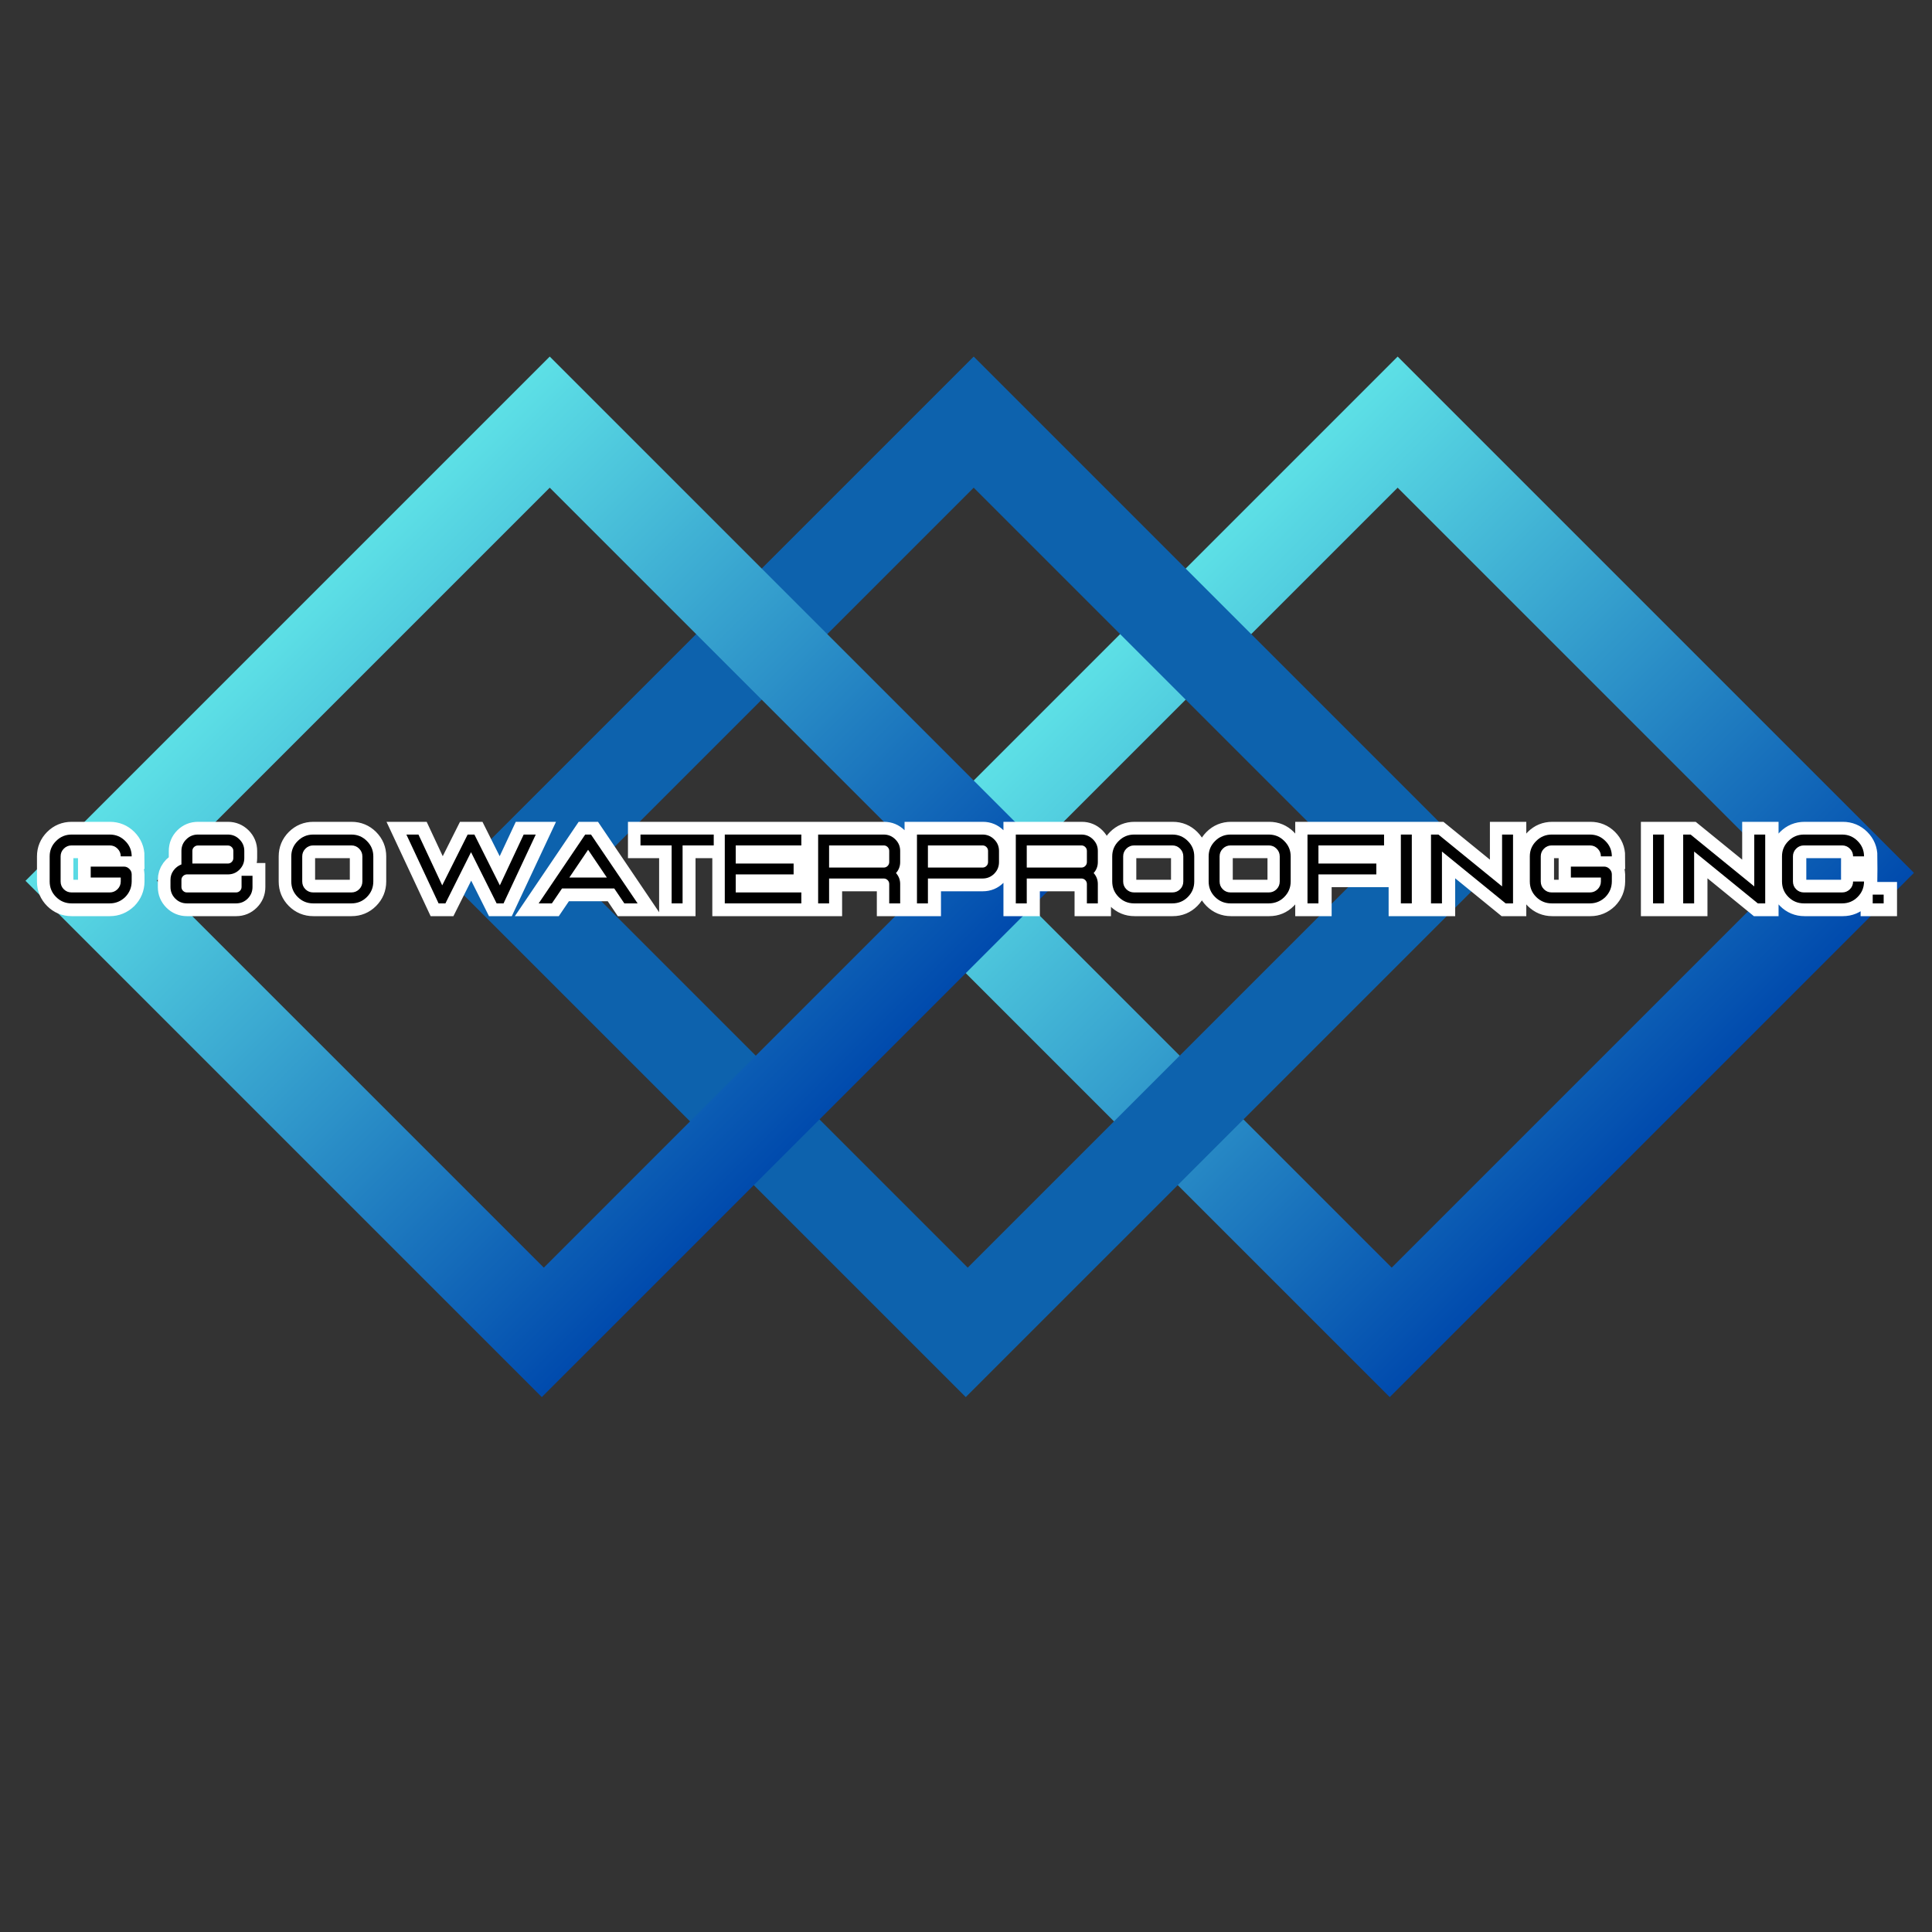 <svg xmlns="http://www.w3.org/2000/svg" xmlns:xlink="http://www.w3.org/1999/xlink" width="500" zoomAndPan="magnify" viewBox="0 0 375 375" height="500" preserveAspectRatio="xMidYMid meet" version="1.0"><rect x="0" y="0" width="375" height="375" fill="#333333" stroke="none"/><defs><g/><clipPath id="8a47e0d720"><path d="M 169 69 L 372 69 L 372 272 L 169 272 Z M 169 69 " clip-rule="nonzero"/></clipPath><clipPath id="ed607ca159"><path d="M 271.281 69.211 L 371.496 169.426 L 269.586 271.336 L 169.371 171.121 Z M 271.281 69.211 " clip-rule="nonzero"/></clipPath><clipPath id="3e507351c9"><path d="M 271.281 69.211 L 371.883 169.809 L 270.129 271.562 L 169.527 170.965 Z M 271.281 69.211 " clip-rule="nonzero"/></clipPath><linearGradient x1="-32.367" gradientTransform="matrix(1.851, 0, 0, 1.851, 0, -0)" y1="32.367" x2="96.173" gradientUnits="userSpaceOnUse" y2="32.367" id="2348856f87"><stop stop-opacity="1" stop-color="rgb(36.499%, 87.799%, 90.199%)" offset="0"/><stop stop-opacity="1" stop-color="rgb(36.499%, 87.799%, 90.199%)" offset="0.25"/><stop stop-opacity="1" stop-color="rgb(36.279%, 87.444%, 90.063%)" offset="0.254"/><stop stop-opacity="1" stop-color="rgb(36.06%, 87.09%, 89.929%)" offset="0.258"/><stop stop-opacity="1" stop-color="rgb(35.773%, 86.629%, 89.754%)" offset="0.262"/><stop stop-opacity="1" stop-color="rgb(35.486%, 86.168%, 89.578%)" offset="0.266"/><stop stop-opacity="1" stop-color="rgb(35.199%, 85.706%, 89.401%)" offset="0.27"/><stop stop-opacity="1" stop-color="rgb(34.914%, 85.245%, 89.226%)" offset="0.273"/><stop stop-opacity="1" stop-color="rgb(34.627%, 84.782%, 89.05%)" offset="0.277"/><stop stop-opacity="1" stop-color="rgb(34.341%, 84.322%, 88.875%)" offset="0.281"/><stop stop-opacity="1" stop-color="rgb(34.055%, 83.861%, 88.699%)" offset="0.285"/><stop stop-opacity="1" stop-color="rgb(33.768%, 83.4%, 88.524%)" offset="0.289"/><stop stop-opacity="1" stop-color="rgb(33.481%, 82.938%, 88.347%)" offset="0.293"/><stop stop-opacity="1" stop-color="rgb(33.195%, 82.477%, 88.171%)" offset="0.297"/><stop stop-opacity="1" stop-color="rgb(32.909%, 82.014%, 87.996%)" offset="0.301"/><stop stop-opacity="1" stop-color="rgb(32.623%, 81.554%, 87.82%)" offset="0.305"/><stop stop-opacity="1" stop-color="rgb(32.336%, 81.093%, 87.643%)" offset="0.309"/><stop stop-opacity="1" stop-color="rgb(32.05%, 80.632%, 87.468%)" offset="0.312"/><stop stop-opacity="1" stop-color="rgb(31.763%, 80.17%, 87.292%)" offset="0.316"/><stop stop-opacity="1" stop-color="rgb(31.477%, 79.709%, 87.117%)" offset="0.32"/><stop stop-opacity="1" stop-color="rgb(31.19%, 79.247%, 86.942%)" offset="0.324"/><stop stop-opacity="1" stop-color="rgb(30.905%, 78.786%, 86.766%)" offset="0.328"/><stop stop-opacity="1" stop-color="rgb(30.618%, 78.325%, 86.589%)" offset="0.332"/><stop stop-opacity="1" stop-color="rgb(30.331%, 77.864%, 86.414%)" offset="0.336"/><stop stop-opacity="1" stop-color="rgb(30.045%, 77.402%, 86.238%)" offset="0.34"/><stop stop-opacity="1" stop-color="rgb(29.759%, 76.941%, 86.063%)" offset="0.344"/><stop stop-opacity="1" stop-color="rgb(29.472%, 76.479%, 85.887%)" offset="0.348"/><stop stop-opacity="1" stop-color="rgb(29.187%, 76.018%, 85.712%)" offset="0.352"/><stop stop-opacity="1" stop-color="rgb(28.9%, 75.557%, 85.535%)" offset="0.355"/><stop stop-opacity="1" stop-color="rgb(28.613%, 75.096%, 85.359%)" offset="0.359"/><stop stop-opacity="1" stop-color="rgb(28.326%, 74.634%, 85.184%)" offset="0.363"/><stop stop-opacity="1" stop-color="rgb(28.041%, 74.173%, 85.008%)" offset="0.367"/><stop stop-opacity="1" stop-color="rgb(27.754%, 73.711%, 84.833%)" offset="0.371"/><stop stop-opacity="1" stop-color="rgb(27.469%, 73.25%, 84.657%)" offset="0.375"/><stop stop-opacity="1" stop-color="rgb(27.182%, 72.789%, 84.48%)" offset="0.379"/><stop stop-opacity="1" stop-color="rgb(26.895%, 72.328%, 84.305%)" offset="0.383"/><stop stop-opacity="1" stop-color="rgb(26.608%, 71.866%, 84.129%)" offset="0.387"/><stop stop-opacity="1" stop-color="rgb(26.323%, 71.405%, 83.954%)" offset="0.391"/><stop stop-opacity="1" stop-color="rgb(26.036%, 70.943%, 83.778%)" offset="0.395"/><stop stop-opacity="1" stop-color="rgb(25.749%, 70.482%, 83.603%)" offset="0.398"/><stop stop-opacity="1" stop-color="rgb(25.462%, 70.021%, 83.426%)" offset="0.402"/><stop stop-opacity="1" stop-color="rgb(25.177%, 69.56%, 83.25%)" offset="0.406"/><stop stop-opacity="1" stop-color="rgb(24.89%, 69.098%, 83.075%)" offset="0.41"/><stop stop-opacity="1" stop-color="rgb(24.605%, 68.637%, 82.899%)" offset="0.414"/><stop stop-opacity="1" stop-color="rgb(24.318%, 68.176%, 82.724%)" offset="0.418"/><stop stop-opacity="1" stop-color="rgb(24.031%, 67.715%, 82.549%)" offset="0.422"/><stop stop-opacity="1" stop-color="rgb(23.744%, 67.253%, 82.372%)" offset="0.426"/><stop stop-opacity="1" stop-color="rgb(23.459%, 66.792%, 82.196%)" offset="0.43"/><stop stop-opacity="1" stop-color="rgb(23.172%, 66.33%, 82.021%)" offset="0.434"/><stop stop-opacity="1" stop-color="rgb(22.887%, 65.869%, 81.845%)" offset="0.438"/><stop stop-opacity="1" stop-color="rgb(22.6%, 65.408%, 81.67%)" offset="0.441"/><stop stop-opacity="1" stop-color="rgb(22.313%, 64.948%, 81.494%)" offset="0.445"/><stop stop-opacity="1" stop-color="rgb(22.026%, 64.485%, 81.317%)" offset="0.449"/><stop stop-opacity="1" stop-color="rgb(21.741%, 64.024%, 81.142%)" offset="0.453"/><stop stop-opacity="1" stop-color="rgb(21.454%, 63.562%, 80.966%)" offset="0.457"/><stop stop-opacity="1" stop-color="rgb(21.169%, 63.101%, 80.791%)" offset="0.461"/><stop stop-opacity="1" stop-color="rgb(20.882%, 62.64%, 80.615%)" offset="0.465"/><stop stop-opacity="1" stop-color="rgb(20.595%, 62.18%, 80.44%)" offset="0.469"/><stop stop-opacity="1" stop-color="rgb(20.308%, 61.717%, 80.263%)" offset="0.473"/><stop stop-opacity="1" stop-color="rgb(20.023%, 61.256%, 80.087%)" offset="0.477"/><stop stop-opacity="1" stop-color="rgb(19.736%, 60.794%, 79.912%)" offset="0.48"/><stop stop-opacity="1" stop-color="rgb(19.45%, 60.333%, 79.736%)" offset="0.484"/><stop stop-opacity="1" stop-color="rgb(19.164%, 59.872%, 79.561%)" offset="0.488"/><stop stop-opacity="1" stop-color="rgb(18.877%, 59.412%, 79.385%)" offset="0.492"/><stop stop-opacity="1" stop-color="rgb(18.59%, 58.949%, 79.208%)" offset="0.496"/><stop stop-opacity="1" stop-color="rgb(18.304%, 58.488%, 79.033%)" offset="0.5"/><stop stop-opacity="1" stop-color="rgb(18.018%, 58.026%, 78.857%)" offset="0.504"/><stop stop-opacity="1" stop-color="rgb(17.732%, 57.565%, 78.682%)" offset="0.508"/><stop stop-opacity="1" stop-color="rgb(17.445%, 57.104%, 78.506%)" offset="0.512"/><stop stop-opacity="1" stop-color="rgb(17.159%, 56.644%, 78.331%)" offset="0.516"/><stop stop-opacity="1" stop-color="rgb(16.872%, 56.181%, 78.154%)" offset="0.52"/><stop stop-opacity="1" stop-color="rgb(16.586%, 55.721%, 77.979%)" offset="0.523"/><stop stop-opacity="1" stop-color="rgb(16.299%, 55.258%, 77.803%)" offset="0.527"/><stop stop-opacity="1" stop-color="rgb(16.014%, 54.797%, 77.628%)" offset="0.531"/><stop stop-opacity="1" stop-color="rgb(15.727%, 54.337%, 77.451%)" offset="0.535"/><stop stop-opacity="1" stop-color="rgb(15.44%, 53.876%, 77.275%)" offset="0.539"/><stop stop-opacity="1" stop-color="rgb(15.154%, 53.413%, 77.1%)" offset="0.543"/><stop stop-opacity="1" stop-color="rgb(14.868%, 52.953%, 76.924%)" offset="0.547"/><stop stop-opacity="1" stop-color="rgb(14.581%, 52.49%, 76.749%)" offset="0.551"/><stop stop-opacity="1" stop-color="rgb(14.296%, 52.029%, 76.573%)" offset="0.555"/><stop stop-opacity="1" stop-color="rgb(14.009%, 51.569%, 76.396%)" offset="0.559"/><stop stop-opacity="1" stop-color="rgb(13.722%, 51.108%, 76.221%)" offset="0.562"/><stop stop-opacity="1" stop-color="rgb(13.435%, 50.645%, 76.045%)" offset="0.566"/><stop stop-opacity="1" stop-color="rgb(13.15%, 50.185%, 75.87%)" offset="0.57"/><stop stop-opacity="1" stop-color="rgb(12.863%, 49.722%, 75.694%)" offset="0.574"/><stop stop-opacity="1" stop-color="rgb(12.578%, 49.261%, 75.519%)" offset="0.578"/><stop stop-opacity="1" stop-color="rgb(12.291%, 48.801%, 75.342%)" offset="0.582"/><stop stop-opacity="1" stop-color="rgb(12.004%, 48.34%, 75.166%)" offset="0.586"/><stop stop-opacity="1" stop-color="rgb(11.717%, 47.878%, 74.991%)" offset="0.59"/><stop stop-opacity="1" stop-color="rgb(11.432%, 47.417%, 74.815%)" offset="0.594"/><stop stop-opacity="1" stop-color="rgb(11.145%, 46.954%, 74.64%)" offset="0.598"/><stop stop-opacity="1" stop-color="rgb(10.86%, 46.494%, 74.464%)" offset="0.602"/><stop stop-opacity="1" stop-color="rgb(10.573%, 46.033%, 74.287%)" offset="0.605"/><stop stop-opacity="1" stop-color="rgb(10.286%, 45.572%, 74.112%)" offset="0.609"/><stop stop-opacity="1" stop-color="rgb(9.999%, 45.11%, 73.936%)" offset="0.613"/><stop stop-opacity="1" stop-color="rgb(9.714%, 44.649%, 73.761%)" offset="0.617"/><stop stop-opacity="1" stop-color="rgb(9.427%, 44.186%, 73.586%)" offset="0.621"/><stop stop-opacity="1" stop-color="rgb(9.142%, 43.726%, 73.41%)" offset="0.625"/><stop stop-opacity="1" stop-color="rgb(8.855%, 43.265%, 73.233%)" offset="0.629"/><stop stop-opacity="1" stop-color="rgb(8.568%, 42.804%, 73.058%)" offset="0.633"/><stop stop-opacity="1" stop-color="rgb(8.281%, 42.342%, 72.882%)" offset="0.637"/><stop stop-opacity="1" stop-color="rgb(7.996%, 41.881%, 72.707%)" offset="0.641"/><stop stop-opacity="1" stop-color="rgb(7.709%, 41.42%, 72.531%)" offset="0.645"/><stop stop-opacity="1" stop-color="rgb(7.423%, 40.959%, 72.356%)" offset="0.648"/><stop stop-opacity="1" stop-color="rgb(7.137%, 40.497%, 72.179%)" offset="0.652"/><stop stop-opacity="1" stop-color="rgb(6.85%, 40.036%, 72.003%)" offset="0.656"/><stop stop-opacity="1" stop-color="rgb(6.563%, 39.574%, 71.828%)" offset="0.66"/><stop stop-opacity="1" stop-color="rgb(6.277%, 39.113%, 71.652%)" offset="0.664"/><stop stop-opacity="1" stop-color="rgb(5.991%, 38.652%, 71.477%)" offset="0.668"/><stop stop-opacity="1" stop-color="rgb(5.705%, 38.191%, 71.301%)" offset="0.672"/><stop stop-opacity="1" stop-color="rgb(5.418%, 37.729%, 71.124%)" offset="0.676"/><stop stop-opacity="1" stop-color="rgb(5.132%, 37.268%, 70.949%)" offset="0.68"/><stop stop-opacity="1" stop-color="rgb(4.845%, 36.806%, 70.773%)" offset="0.684"/><stop stop-opacity="1" stop-color="rgb(4.559%, 36.345%, 70.598%)" offset="0.688"/><stop stop-opacity="1" stop-color="rgb(4.272%, 35.884%, 70.422%)" offset="0.691"/><stop stop-opacity="1" stop-color="rgb(3.987%, 35.423%, 70.247%)" offset="0.695"/><stop stop-opacity="1" stop-color="rgb(3.7%, 34.961%, 70.07%)" offset="0.699"/><stop stop-opacity="1" stop-color="rgb(3.413%, 34.5%, 69.894%)" offset="0.703"/><stop stop-opacity="1" stop-color="rgb(3.127%, 34.038%, 69.719%)" offset="0.707"/><stop stop-opacity="1" stop-color="rgb(2.841%, 33.577%, 69.543%)" offset="0.711"/><stop stop-opacity="1" stop-color="rgb(2.554%, 33.116%, 69.368%)" offset="0.715"/><stop stop-opacity="1" stop-color="rgb(2.269%, 32.655%, 69.193%)" offset="0.719"/><stop stop-opacity="1" stop-color="rgb(1.982%, 32.193%, 69.016%)" offset="0.723"/><stop stop-opacity="1" stop-color="rgb(1.695%, 31.732%, 68.84%)" offset="0.727"/><stop stop-opacity="1" stop-color="rgb(1.408%, 31.27%, 68.665%)" offset="0.73"/><stop stop-opacity="1" stop-color="rgb(1.123%, 30.809%, 68.489%)" offset="0.734"/><stop stop-opacity="1" stop-color="rgb(0.836%, 30.348%, 68.314%)" offset="0.738"/><stop stop-opacity="1" stop-color="rgb(0.551%, 29.887%, 68.138%)" offset="0.742"/><stop stop-opacity="1" stop-color="rgb(0.275%, 29.443%, 67.969%)" offset="0.746"/><stop stop-opacity="1" stop-color="rgb(0%, 28.999%, 67.799%)" offset="0.75"/><stop stop-opacity="1" stop-color="rgb(0%, 28.999%, 67.799%)" offset="1"/></linearGradient><clipPath id="802b94bc39"><path d="M 87 69 L 290 69 L 290 272 L 87 272 Z M 87 69 " clip-rule="nonzero"/></clipPath><clipPath id="7042c22700"><path d="M 188.992 69.211 L 289.207 169.426 L 187.293 271.336 L 87.082 171.121 Z M 188.992 69.211 " clip-rule="nonzero"/></clipPath><clipPath id="ebf7c826ac"><path d="M 188.992 69.211 L 289.594 169.809 L 187.84 271.562 L 87.238 170.965 Z M 188.992 69.211 " clip-rule="nonzero"/></clipPath><clipPath id="24c025f3be"><path d="M 4 69 L 207 69 L 207 272 L 4 272 Z M 4 69 " clip-rule="nonzero"/></clipPath><clipPath id="7380ee66c6"><path d="M 106.703 69.211 L 206.918 169.426 L 105.004 271.336 L 4.789 171.121 Z M 106.703 69.211 " clip-rule="nonzero"/></clipPath><clipPath id="9b4535b1aa"><path d="M 106.703 69.211 L 207.301 169.809 L 105.551 271.562 L 4.949 170.965 Z M 106.703 69.211 " clip-rule="nonzero"/></clipPath><linearGradient x1="-32.367" gradientTransform="matrix(1.851, 0, 0, 1.851, 0, -0)" y1="32.367" x2="96.173" gradientUnits="userSpaceOnUse" y2="32.367" id="f6c75411cb"><stop stop-opacity="1" stop-color="rgb(36.499%, 87.799%, 90.199%)" offset="0"/><stop stop-opacity="1" stop-color="rgb(36.499%, 87.799%, 90.199%)" offset="0.25"/><stop stop-opacity="1" stop-color="rgb(36.279%, 87.444%, 90.063%)" offset="0.254"/><stop stop-opacity="1" stop-color="rgb(36.06%, 87.09%, 89.929%)" offset="0.258"/><stop stop-opacity="1" stop-color="rgb(35.773%, 86.629%, 89.754%)" offset="0.262"/><stop stop-opacity="1" stop-color="rgb(35.486%, 86.168%, 89.578%)" offset="0.266"/><stop stop-opacity="1" stop-color="rgb(35.199%, 85.706%, 89.401%)" offset="0.27"/><stop stop-opacity="1" stop-color="rgb(34.914%, 85.245%, 89.226%)" offset="0.273"/><stop stop-opacity="1" stop-color="rgb(34.627%, 84.782%, 89.05%)" offset="0.277"/><stop stop-opacity="1" stop-color="rgb(34.341%, 84.322%, 88.875%)" offset="0.281"/><stop stop-opacity="1" stop-color="rgb(34.055%, 83.861%, 88.699%)" offset="0.285"/><stop stop-opacity="1" stop-color="rgb(33.768%, 83.4%, 88.524%)" offset="0.289"/><stop stop-opacity="1" stop-color="rgb(33.481%, 82.938%, 88.347%)" offset="0.293"/><stop stop-opacity="1" stop-color="rgb(33.195%, 82.477%, 88.171%)" offset="0.297"/><stop stop-opacity="1" stop-color="rgb(32.909%, 82.014%, 87.996%)" offset="0.301"/><stop stop-opacity="1" stop-color="rgb(32.623%, 81.554%, 87.82%)" offset="0.305"/><stop stop-opacity="1" stop-color="rgb(32.336%, 81.093%, 87.643%)" offset="0.309"/><stop stop-opacity="1" stop-color="rgb(32.05%, 80.632%, 87.468%)" offset="0.312"/><stop stop-opacity="1" stop-color="rgb(31.763%, 80.17%, 87.292%)" offset="0.316"/><stop stop-opacity="1" stop-color="rgb(31.477%, 79.709%, 87.117%)" offset="0.32"/><stop stop-opacity="1" stop-color="rgb(31.19%, 79.247%, 86.942%)" offset="0.324"/><stop stop-opacity="1" stop-color="rgb(30.905%, 78.786%, 86.766%)" offset="0.328"/><stop stop-opacity="1" stop-color="rgb(30.618%, 78.325%, 86.589%)" offset="0.332"/><stop stop-opacity="1" stop-color="rgb(30.331%, 77.864%, 86.414%)" offset="0.336"/><stop stop-opacity="1" stop-color="rgb(30.045%, 77.402%, 86.238%)" offset="0.34"/><stop stop-opacity="1" stop-color="rgb(29.759%, 76.941%, 86.063%)" offset="0.344"/><stop stop-opacity="1" stop-color="rgb(29.472%, 76.479%, 85.887%)" offset="0.348"/><stop stop-opacity="1" stop-color="rgb(29.187%, 76.018%, 85.712%)" offset="0.352"/><stop stop-opacity="1" stop-color="rgb(28.9%, 75.557%, 85.535%)" offset="0.355"/><stop stop-opacity="1" stop-color="rgb(28.613%, 75.096%, 85.359%)" offset="0.359"/><stop stop-opacity="1" stop-color="rgb(28.326%, 74.634%, 85.184%)" offset="0.363"/><stop stop-opacity="1" stop-color="rgb(28.041%, 74.173%, 85.008%)" offset="0.367"/><stop stop-opacity="1" stop-color="rgb(27.754%, 73.711%, 84.833%)" offset="0.371"/><stop stop-opacity="1" stop-color="rgb(27.469%, 73.25%, 84.657%)" offset="0.375"/><stop stop-opacity="1" stop-color="rgb(27.182%, 72.789%, 84.48%)" offset="0.379"/><stop stop-opacity="1" stop-color="rgb(26.895%, 72.328%, 84.305%)" offset="0.383"/><stop stop-opacity="1" stop-color="rgb(26.608%, 71.866%, 84.129%)" offset="0.387"/><stop stop-opacity="1" stop-color="rgb(26.323%, 71.405%, 83.954%)" offset="0.391"/><stop stop-opacity="1" stop-color="rgb(26.036%, 70.943%, 83.778%)" offset="0.395"/><stop stop-opacity="1" stop-color="rgb(25.749%, 70.482%, 83.603%)" offset="0.398"/><stop stop-opacity="1" stop-color="rgb(25.462%, 70.021%, 83.426%)" offset="0.402"/><stop stop-opacity="1" stop-color="rgb(25.177%, 69.56%, 83.25%)" offset="0.406"/><stop stop-opacity="1" stop-color="rgb(24.89%, 69.098%, 83.075%)" offset="0.41"/><stop stop-opacity="1" stop-color="rgb(24.605%, 68.637%, 82.899%)" offset="0.414"/><stop stop-opacity="1" stop-color="rgb(24.318%, 68.176%, 82.724%)" offset="0.418"/><stop stop-opacity="1" stop-color="rgb(24.031%, 67.715%, 82.549%)" offset="0.422"/><stop stop-opacity="1" stop-color="rgb(23.744%, 67.253%, 82.372%)" offset="0.426"/><stop stop-opacity="1" stop-color="rgb(23.459%, 66.792%, 82.196%)" offset="0.43"/><stop stop-opacity="1" stop-color="rgb(23.172%, 66.33%, 82.021%)" offset="0.434"/><stop stop-opacity="1" stop-color="rgb(22.887%, 65.869%, 81.845%)" offset="0.438"/><stop stop-opacity="1" stop-color="rgb(22.6%, 65.408%, 81.67%)" offset="0.441"/><stop stop-opacity="1" stop-color="rgb(22.313%, 64.948%, 81.494%)" offset="0.445"/><stop stop-opacity="1" stop-color="rgb(22.026%, 64.485%, 81.317%)" offset="0.449"/><stop stop-opacity="1" stop-color="rgb(21.741%, 64.024%, 81.142%)" offset="0.453"/><stop stop-opacity="1" stop-color="rgb(21.454%, 63.562%, 80.966%)" offset="0.457"/><stop stop-opacity="1" stop-color="rgb(21.169%, 63.101%, 80.791%)" offset="0.461"/><stop stop-opacity="1" stop-color="rgb(20.882%, 62.64%, 80.615%)" offset="0.465"/><stop stop-opacity="1" stop-color="rgb(20.595%, 62.18%, 80.44%)" offset="0.469"/><stop stop-opacity="1" stop-color="rgb(20.308%, 61.717%, 80.263%)" offset="0.473"/><stop stop-opacity="1" stop-color="rgb(20.023%, 61.256%, 80.087%)" offset="0.477"/><stop stop-opacity="1" stop-color="rgb(19.736%, 60.794%, 79.912%)" offset="0.48"/><stop stop-opacity="1" stop-color="rgb(19.45%, 60.333%, 79.736%)" offset="0.484"/><stop stop-opacity="1" stop-color="rgb(19.164%, 59.872%, 79.561%)" offset="0.488"/><stop stop-opacity="1" stop-color="rgb(18.877%, 59.412%, 79.385%)" offset="0.492"/><stop stop-opacity="1" stop-color="rgb(18.59%, 58.949%, 79.208%)" offset="0.496"/><stop stop-opacity="1" stop-color="rgb(18.304%, 58.488%, 79.033%)" offset="0.5"/><stop stop-opacity="1" stop-color="rgb(18.018%, 58.026%, 78.857%)" offset="0.504"/><stop stop-opacity="1" stop-color="rgb(17.732%, 57.565%, 78.682%)" offset="0.508"/><stop stop-opacity="1" stop-color="rgb(17.445%, 57.104%, 78.506%)" offset="0.512"/><stop stop-opacity="1" stop-color="rgb(17.159%, 56.644%, 78.331%)" offset="0.516"/><stop stop-opacity="1" stop-color="rgb(16.872%, 56.181%, 78.154%)" offset="0.52"/><stop stop-opacity="1" stop-color="rgb(16.586%, 55.721%, 77.979%)" offset="0.523"/><stop stop-opacity="1" stop-color="rgb(16.299%, 55.258%, 77.803%)" offset="0.527"/><stop stop-opacity="1" stop-color="rgb(16.014%, 54.797%, 77.628%)" offset="0.531"/><stop stop-opacity="1" stop-color="rgb(15.727%, 54.337%, 77.451%)" offset="0.535"/><stop stop-opacity="1" stop-color="rgb(15.44%, 53.876%, 77.275%)" offset="0.539"/><stop stop-opacity="1" stop-color="rgb(15.154%, 53.413%, 77.1%)" offset="0.543"/><stop stop-opacity="1" stop-color="rgb(14.868%, 52.953%, 76.924%)" offset="0.547"/><stop stop-opacity="1" stop-color="rgb(14.581%, 52.49%, 76.749%)" offset="0.551"/><stop stop-opacity="1" stop-color="rgb(14.296%, 52.029%, 76.573%)" offset="0.555"/><stop stop-opacity="1" stop-color="rgb(14.009%, 51.569%, 76.396%)" offset="0.559"/><stop stop-opacity="1" stop-color="rgb(13.722%, 51.108%, 76.221%)" offset="0.562"/><stop stop-opacity="1" stop-color="rgb(13.435%, 50.645%, 76.045%)" offset="0.566"/><stop stop-opacity="1" stop-color="rgb(13.15%, 50.185%, 75.87%)" offset="0.57"/><stop stop-opacity="1" stop-color="rgb(12.863%, 49.722%, 75.694%)" offset="0.574"/><stop stop-opacity="1" stop-color="rgb(12.578%, 49.261%, 75.519%)" offset="0.578"/><stop stop-opacity="1" stop-color="rgb(12.291%, 48.801%, 75.342%)" offset="0.582"/><stop stop-opacity="1" stop-color="rgb(12.004%, 48.34%, 75.166%)" offset="0.586"/><stop stop-opacity="1" stop-color="rgb(11.717%, 47.878%, 74.991%)" offset="0.59"/><stop stop-opacity="1" stop-color="rgb(11.432%, 47.417%, 74.815%)" offset="0.594"/><stop stop-opacity="1" stop-color="rgb(11.145%, 46.954%, 74.64%)" offset="0.598"/><stop stop-opacity="1" stop-color="rgb(10.86%, 46.494%, 74.464%)" offset="0.602"/><stop stop-opacity="1" stop-color="rgb(10.573%, 46.033%, 74.287%)" offset="0.605"/><stop stop-opacity="1" stop-color="rgb(10.286%, 45.572%, 74.112%)" offset="0.609"/><stop stop-opacity="1" stop-color="rgb(9.999%, 45.11%, 73.936%)" offset="0.613"/><stop stop-opacity="1" stop-color="rgb(9.714%, 44.649%, 73.761%)" offset="0.617"/><stop stop-opacity="1" stop-color="rgb(9.427%, 44.186%, 73.586%)" offset="0.621"/><stop stop-opacity="1" stop-color="rgb(9.142%, 43.726%, 73.41%)" offset="0.625"/><stop stop-opacity="1" stop-color="rgb(8.855%, 43.265%, 73.233%)" offset="0.629"/><stop stop-opacity="1" stop-color="rgb(8.568%, 42.804%, 73.058%)" offset="0.633"/><stop stop-opacity="1" stop-color="rgb(8.281%, 42.342%, 72.882%)" offset="0.637"/><stop stop-opacity="1" stop-color="rgb(7.996%, 41.881%, 72.707%)" offset="0.641"/><stop stop-opacity="1" stop-color="rgb(7.709%, 41.42%, 72.531%)" offset="0.645"/><stop stop-opacity="1" stop-color="rgb(7.423%, 40.959%, 72.356%)" offset="0.648"/><stop stop-opacity="1" stop-color="rgb(7.137%, 40.497%, 72.179%)" offset="0.652"/><stop stop-opacity="1" stop-color="rgb(6.85%, 40.036%, 72.003%)" offset="0.656"/><stop stop-opacity="1" stop-color="rgb(6.563%, 39.574%, 71.828%)" offset="0.66"/><stop stop-opacity="1" stop-color="rgb(6.277%, 39.113%, 71.652%)" offset="0.664"/><stop stop-opacity="1" stop-color="rgb(5.991%, 38.652%, 71.477%)" offset="0.668"/><stop stop-opacity="1" stop-color="rgb(5.705%, 38.191%, 71.301%)" offset="0.672"/><stop stop-opacity="1" stop-color="rgb(5.418%, 37.729%, 71.124%)" offset="0.676"/><stop stop-opacity="1" stop-color="rgb(5.132%, 37.268%, 70.949%)" offset="0.68"/><stop stop-opacity="1" stop-color="rgb(4.845%, 36.806%, 70.773%)" offset="0.684"/><stop stop-opacity="1" stop-color="rgb(4.559%, 36.345%, 70.598%)" offset="0.688"/><stop stop-opacity="1" stop-color="rgb(4.272%, 35.884%, 70.422%)" offset="0.691"/><stop stop-opacity="1" stop-color="rgb(3.987%, 35.423%, 70.247%)" offset="0.695"/><stop stop-opacity="1" stop-color="rgb(3.7%, 34.961%, 70.07%)" offset="0.699"/><stop stop-opacity="1" stop-color="rgb(3.413%, 34.5%, 69.894%)" offset="0.703"/><stop stop-opacity="1" stop-color="rgb(3.127%, 34.038%, 69.719%)" offset="0.707"/><stop stop-opacity="1" stop-color="rgb(2.841%, 33.577%, 69.543%)" offset="0.711"/><stop stop-opacity="1" stop-color="rgb(2.554%, 33.116%, 69.368%)" offset="0.715"/><stop stop-opacity="1" stop-color="rgb(2.269%, 32.655%, 69.193%)" offset="0.719"/><stop stop-opacity="1" stop-color="rgb(1.982%, 32.193%, 69.016%)" offset="0.723"/><stop stop-opacity="1" stop-color="rgb(1.695%, 31.732%, 68.84%)" offset="0.727"/><stop stop-opacity="1" stop-color="rgb(1.408%, 31.27%, 68.665%)" offset="0.73"/><stop stop-opacity="1" stop-color="rgb(1.123%, 30.809%, 68.489%)" offset="0.734"/><stop stop-opacity="1" stop-color="rgb(0.836%, 30.348%, 68.314%)" offset="0.738"/><stop stop-opacity="1" stop-color="rgb(0.551%, 29.887%, 68.138%)" offset="0.742"/><stop stop-opacity="1" stop-color="rgb(0.275%, 29.443%, 67.969%)" offset="0.746"/><stop stop-opacity="1" stop-color="rgb(0%, 28.999%, 67.799%)" offset="0.75"/><stop stop-opacity="1" stop-color="rgb(0%, 28.999%, 67.799%)" offset="1"/></linearGradient></defs><g clip-path="url(#8a47e0d720)"><g clip-path="url(#ed607ca159)"><g clip-path="url(#3e507351c9)"><path stroke-linecap="butt" transform="matrix(0.849, 0.849, -0.849, 0.849, 271.283, 69.21)" fill="none" stroke-linejoin="miter" d="M -0 0.002 L 118.453 -0.001 L 118.453 119.812 L -0 119.814 Z M -0 0.002 " stroke="url(#2348856f87)" stroke-width="29.974" stroke-miterlimit="4"/></g></g></g><g clip-path="url(#802b94bc39)"><g clip-path="url(#7042c22700)"><g clip-path="url(#ebf7c826ac)"><path stroke-linecap="butt" transform="matrix(0.849, 0.849, -0.849, 0.849, 188.993, 69.21)" fill="none" stroke-linejoin="miter" d="M 0 0.001 L 118.454 -0.001 L 118.454 119.812 L 0 119.814 Z M 0 0.001 " stroke="#0d62ad" stroke-width="29.974" stroke-opacity="1" stroke-miterlimit="4"/></g></g></g><g clip-path="url(#24c025f3be)"><g clip-path="url(#7380ee66c6)"><g clip-path="url(#9b4535b1aa)"><path stroke-linecap="butt" transform="matrix(0.849, 0.849, -0.849, 0.849, 106.704, 69.21)" fill="none" stroke-linejoin="miter" d="M 0 0.001 L 118.452 0.001 L 118.454 119.811 L 0 119.814 Z M 0 0.001 " stroke="url(#f6c75411cb)" stroke-width="29.974" stroke-miterlimit="4"/></g></g></g><path stroke-linecap="butt" transform="matrix(0.763, 0, 0, 0.763, 3.112, 157.041)" fill="none" stroke-linejoin="miter" d="M 23.872 24.002 C 25.363 24.002 26.679 23.459 27.811 22.373 C 28.881 21.277 29.429 19.961 29.444 18.43 L 29.444 16.632 C 29.444 16.089 29.25 15.618 28.86 15.229 C 28.466 14.84 28 14.64 27.452 14.64 L 19.002 14.64 L 19.002 17.426 L 26.658 17.426 L 26.658 18.43 C 26.658 19.177 26.387 19.833 25.844 20.396 C 25.27 20.944 24.615 21.216 23.872 21.216 L 14.137 21.216 C 13.363 21.216 12.708 20.944 12.165 20.401 C 11.622 19.858 11.351 19.203 11.351 18.43 L 11.351 12.038 C 11.351 11.275 11.622 10.62 12.165 10.072 C 12.708 9.529 13.363 9.252 14.137 9.252 L 23.872 9.252 C 24.64 9.252 25.296 9.529 25.844 10.072 C 26.387 10.62 26.658 11.275 26.658 12.038 L 29.444 12.038 C 29.444 10.507 28.901 9.201 27.816 8.11 C 26.725 7.024 25.414 6.482 23.872 6.482 L 14.137 6.482 C 12.6 6.482 11.284 7.024 10.198 8.11 C 9.113 9.201 8.565 10.507 8.565 12.038 L 8.565 18.43 C 8.565 19.966 9.113 21.282 10.198 22.368 C 11.284 23.459 12.6 24.002 14.137 24.002 Z M 56.014 24.002 L 43.487 24.002 C 42.335 24.002 41.346 23.592 40.532 22.778 C 39.718 21.963 39.313 20.98 39.313 19.823 L 39.313 18.025 C 39.313 17.113 39.569 16.304 40.086 15.603 C 40.604 14.896 41.275 14.389 42.099 14.082 L 42.099 10.645 C 42.099 9.498 42.504 8.515 43.318 7.7 C 44.132 6.886 45.121 6.482 46.273 6.482 L 53.924 6.482 C 55.071 6.482 56.055 6.886 56.874 7.7 C 57.693 8.515 58.103 9.498 58.103 10.645 L 58.103 12.453 C 58.103 13.605 57.693 14.589 56.874 15.408 C 56.055 16.222 55.071 16.632 53.924 16.632 L 43.431 16.632 C 43.052 16.658 42.739 16.801 42.483 17.067 C 42.227 17.334 42.099 17.651 42.099 18.025 L 42.099 19.823 C 42.099 20.207 42.232 20.534 42.504 20.806 C 42.78 21.077 43.108 21.216 43.487 21.216 L 56.014 21.216 C 56.393 21.216 56.72 21.077 56.997 20.806 C 57.268 20.534 57.407 20.207 57.407 19.823 L 57.407 16.965 L 60.188 16.965 L 60.188 19.823 C 60.188 20.98 59.783 21.963 58.964 22.778 C 58.144 23.592 57.161 24.002 56.014 24.002 Z M 53.924 13.846 C 54.303 13.846 54.631 13.713 54.907 13.436 C 55.179 13.165 55.317 12.837 55.317 12.453 L 55.317 10.645 C 55.317 10.266 55.179 9.938 54.907 9.672 C 54.631 9.401 54.303 9.268 53.924 9.268 L 46.273 9.268 C 45.884 9.268 45.556 9.401 45.285 9.672 C 45.018 9.938 44.88 10.266 44.88 10.645 L 44.88 13.846 Z M 85.364 24.002 C 86.9 24.002 88.217 23.459 89.302 22.368 C 90.388 21.282 90.936 19.966 90.936 18.43 L 90.936 12.038 C 90.936 10.507 90.388 9.201 89.302 8.11 C 88.217 7.024 86.9 6.482 85.364 6.482 L 75.628 6.482 C 74.087 6.482 72.776 7.024 71.685 8.11 C 70.599 9.201 70.056 10.507 70.056 12.038 L 70.056 18.43 C 70.056 19.966 70.599 21.282 71.685 22.368 C 72.776 23.459 74.087 24.002 75.628 24.002 Z M 85.364 21.216 L 75.628 21.216 C 74.855 21.216 74.194 20.944 73.652 20.401 C 73.114 19.858 72.842 19.203 72.842 18.43 L 72.842 12.038 C 72.842 11.275 73.114 10.62 73.652 10.072 C 74.194 9.529 74.855 9.252 75.628 9.252 L 85.364 9.252 C 86.127 9.252 86.783 9.529 87.331 10.072 C 87.873 10.62 88.15 11.275 88.15 12.038 L 88.15 18.43 C 88.15 19.203 87.873 19.858 87.331 20.401 C 86.783 20.944 86.127 21.216 85.364 21.216 Z M 124.061 24.002 L 122.314 24.002 L 115.79 10.978 L 109.265 24.002 L 107.529 24.002 L 99.335 6.482 L 102.403 6.482 L 108.446 19.418 L 114.935 6.482 L 116.655 6.482 L 123.134 19.418 L 129.192 6.482 L 132.27 6.482 Z M 158.174 24.002 L 154.804 24.002 L 152.238 20.202 L 138.933 20.202 L 136.357 24.002 L 132.998 24.002 L 144.848 6.482 L 146.328 6.482 Z M 150.359 17.416 L 145.581 10.353 L 140.802 17.416 Z M 169.62 24.002 L 166.834 24.002 L 166.834 9.252 L 158.906 9.252 L 158.906 6.482 L 177.558 6.482 L 177.558 9.252 L 169.62 9.252 Z M 199.851 24.002 L 180.365 24.002 L 180.365 6.482 L 199.851 6.482 L 199.851 9.252 L 183.151 9.252 L 183.151 13.846 L 197.875 13.846 L 197.875 16.632 L 183.151 16.632 L 183.151 21.216 L 199.851 21.216 Z M 225.002 24.002 L 222.216 24.002 L 222.216 19.065 C 222.216 18.681 222.078 18.353 221.807 18.081 C 221.535 17.81 221.207 17.672 220.823 17.672 L 206.909 17.672 L 206.909 24.002 L 204.123 24.002 L 204.123 6.482 L 220.823 6.482 C 221.97 6.482 222.954 6.886 223.773 7.7 C 224.593 8.515 225.002 9.498 225.002 10.645 L 225.002 13.493 C 225.002 14.568 224.644 15.495 223.927 16.279 C 224.644 17.067 225.002 17.999 225.002 19.065 Z M 220.823 14.886 C 221.207 14.886 221.535 14.747 221.807 14.476 C 222.078 14.205 222.216 13.877 222.216 13.493 L 222.216 10.645 C 222.216 10.266 222.078 9.938 221.807 9.662 C 221.535 9.39 221.207 9.252 220.823 9.252 L 206.909 9.252 L 206.909 14.886 Z M 232.059 24.002 L 229.273 24.002 L 229.273 6.482 L 245.974 6.482 C 247.121 6.482 248.105 6.886 248.924 7.7 C 249.743 8.515 250.153 9.498 250.153 10.645 L 250.153 13.493 C 250.153 14.65 249.743 15.633 248.924 16.448 C 248.105 17.262 247.121 17.672 245.974 17.672 L 232.059 17.672 Z M 245.974 14.886 C 246.358 14.886 246.686 14.747 246.957 14.476 C 247.229 14.205 247.367 13.877 247.367 13.493 L 247.367 10.645 C 247.367 10.266 247.229 9.938 246.957 9.662 C 246.686 9.39 246.358 9.252 245.974 9.252 L 232.059 9.252 L 232.059 14.886 Z M 275.304 24.002 L 272.518 24.002 L 272.518 19.065 C 272.518 18.681 272.38 18.353 272.108 18.081 C 271.837 17.81 271.509 17.672 271.125 17.672 L 257.21 17.672 L 257.21 24.002 L 254.424 24.002 L 254.424 6.482 L 271.125 6.482 C 272.272 6.482 273.255 6.886 274.075 7.7 C 274.894 8.515 275.304 9.498 275.304 10.645 L 275.304 13.493 C 275.304 14.568 274.945 15.495 274.228 16.279 C 274.945 17.067 275.304 17.999 275.304 19.065 Z M 271.125 14.886 C 271.509 14.886 271.837 14.747 272.108 14.476 C 272.38 14.205 272.518 13.877 272.518 13.493 L 272.518 10.645 C 272.518 10.266 272.38 9.938 272.108 9.662 C 271.837 9.39 271.509 9.252 271.125 9.252 L 257.21 9.252 L 257.21 14.886 Z M 294.268 24.002 C 295.81 24.002 297.121 23.459 298.212 22.368 C 299.297 21.282 299.84 19.966 299.84 18.43 L 299.84 12.038 C 299.84 10.507 299.297 9.201 298.212 8.11 C 297.121 7.024 295.81 6.482 294.268 6.482 L 284.533 6.482 C 282.996 6.482 281.68 7.024 280.594 8.11 C 279.509 9.201 278.961 10.507 278.961 12.038 L 278.961 18.43 C 278.961 19.966 279.509 21.282 280.594 22.368 C 281.68 23.459 282.996 24.002 284.533 24.002 Z M 294.268 21.216 L 284.533 21.216 C 283.759 21.216 283.104 20.944 282.561 20.401 C 282.018 19.858 281.747 19.203 281.747 18.43 L 281.747 12.038 C 281.747 11.275 282.018 10.62 282.561 10.072 C 283.104 9.529 283.759 9.252 284.533 9.252 L 294.268 9.252 C 295.036 9.252 295.692 9.529 296.24 10.072 C 296.783 10.62 297.054 11.275 297.054 12.038 L 297.054 18.43 C 297.054 19.203 296.783 19.858 296.24 20.401 C 295.692 20.944 295.036 21.216 294.268 21.216 Z M 318.81 24.002 C 320.351 24.002 321.662 23.459 322.748 22.368 C 323.839 21.282 324.382 19.966 324.382 18.43 L 324.382 12.038 C 324.382 10.507 323.839 9.201 322.748 8.11 C 321.662 7.024 320.351 6.482 318.81 6.482 L 309.074 6.482 C 307.532 6.482 306.221 7.024 305.131 8.11 C 304.045 9.201 303.502 10.507 303.502 12.038 L 303.502 18.43 C 303.502 19.966 304.045 21.282 305.131 22.368 C 306.221 23.459 307.532 24.002 309.074 24.002 Z M 318.81 21.216 L 309.074 21.216 C 308.301 21.216 307.64 20.944 307.102 20.401 C 306.559 19.858 306.288 19.203 306.288 18.43 L 306.288 12.038 C 306.288 11.275 306.559 10.62 307.102 10.072 C 307.64 9.529 308.301 9.252 309.074 9.252 L 318.81 9.252 C 319.578 9.252 320.233 9.529 320.776 10.072 C 321.324 10.62 321.596 11.275 321.596 12.038 L 321.596 18.43 C 321.596 19.203 321.324 19.858 320.776 20.401 C 320.233 20.944 319.578 21.216 318.81 21.216 Z M 331.439 24.002 L 328.653 24.002 L 328.653 6.482 L 348.139 6.482 L 348.139 9.252 L 331.439 9.252 L 331.439 13.846 L 346.158 13.846 L 346.158 16.632 L 331.439 16.632 Z M 355.197 24.002 L 355.197 6.482 L 352.411 6.482 L 352.411 24.002 Z M 380.957 24.002 L 379.067 24.002 L 362.868 10.794 L 362.868 24.002 L 360.082 24.002 L 360.082 6.482 L 361.962 6.482 L 378.176 19.674 L 378.176 6.482 L 380.957 6.482 Z M 400.536 24.002 C 402.026 24.002 403.342 23.459 404.474 22.373 C 405.544 21.277 406.092 19.961 406.108 18.43 L 406.108 16.632 C 406.108 16.089 405.913 15.618 405.524 15.229 C 405.13 14.84 404.664 14.64 404.116 14.64 L 395.665 14.64 L 395.665 17.426 L 403.322 17.426 L 403.322 18.43 C 403.322 19.177 403.05 19.833 402.502 20.396 C 401.934 20.944 401.278 21.216 400.536 21.216 L 390.8 21.216 C 390.027 21.216 389.371 20.944 388.828 20.401 C 388.286 19.858 388.014 19.203 388.014 18.43 L 388.014 12.038 C 388.014 11.275 388.286 10.62 388.828 10.072 C 389.371 9.529 390.027 9.252 390.8 9.252 L 400.536 9.252 C 401.304 9.252 401.96 9.529 402.502 10.072 C 403.05 10.62 403.322 11.275 403.322 12.038 L 406.108 12.038 C 406.108 10.507 405.565 9.201 404.479 8.11 C 403.388 7.024 402.077 6.482 400.536 6.482 L 390.8 6.482 C 389.264 6.482 387.948 7.024 386.862 8.11 C 385.776 9.201 385.228 10.507 385.228 12.038 L 385.228 18.43 C 385.228 19.966 385.776 21.282 386.862 22.368 C 387.948 23.459 389.264 24.002 390.8 24.002 Z M 419.372 24.002 L 419.372 6.482 L 416.586 6.482 L 416.586 24.002 Z M 445.132 24.002 L 443.243 24.002 L 427.044 10.794 L 427.044 24.002 L 424.258 24.002 L 424.258 6.482 L 426.137 6.482 L 442.351 19.674 L 442.351 6.482 L 445.132 6.482 Z M 464.716 24.002 C 466.253 24.002 467.569 23.459 468.655 22.368 C 469.74 21.282 470.283 19.966 470.283 18.43 L 467.497 18.43 C 467.497 19.203 467.226 19.858 466.683 20.401 C 466.135 20.944 465.479 21.216 464.716 21.216 L 454.976 21.216 C 454.202 21.216 453.547 20.944 453.004 20.401 C 452.461 19.858 452.19 19.203 452.19 18.43 L 452.19 12.038 C 452.19 11.275 452.461 10.62 453.004 10.072 C 453.547 9.529 454.202 9.252 454.976 9.252 L 464.716 9.252 C 465.479 9.252 466.135 9.529 466.683 10.072 C 467.226 10.62 467.497 11.275 467.497 12.038 L 470.283 12.038 C 470.283 10.507 469.74 9.201 468.655 8.11 C 467.569 7.024 466.253 6.482 464.716 6.482 L 454.976 6.482 C 453.439 6.482 452.123 7.024 451.037 8.11 C 449.952 9.201 449.409 10.507 449.409 12.038 L 449.409 18.43 C 449.409 19.966 449.952 21.282 451.037 22.368 C 452.123 23.459 453.439 24.002 454.976 24.002 Z M 475.266 24.002 L 472.48 24.002 L 472.48 21.779 L 475.266 21.779 Z M 475.266 24.002 " stroke="#ffffff" stroke-width="6.476" stroke-opacity="1" stroke-miterlimit="4"/><g fill="#000000" fill-opacity="1"><g transform="translate(8.249, 175.346)"><g><path d="M 13.062 0 C 14.207 0 15.207 -0.41 16.062 -1.234 C 16.883 -2.078 17.301 -3.082 17.312 -4.25 L 17.312 -5.625 C 17.312 -6.031 17.16 -6.383 16.859 -6.688 C 16.566 -6.988 16.211 -7.141 15.797 -7.141 L 9.359 -7.141 L 9.359 -5.016 L 15.188 -5.016 L 15.188 -4.25 C 15.188 -3.676 14.977 -3.176 14.562 -2.75 C 14.133 -2.332 13.633 -2.125 13.062 -2.125 L 5.641 -2.125 C 5.055 -2.125 4.555 -2.328 4.141 -2.734 C 3.723 -3.148 3.516 -3.656 3.516 -4.25 L 3.516 -9.125 C 3.516 -9.707 3.723 -10.207 4.141 -10.625 C 4.555 -11.039 5.055 -11.25 5.641 -11.25 L 13.062 -11.25 C 13.645 -11.25 14.145 -11.039 14.562 -10.625 C 14.977 -10.207 15.188 -9.707 15.188 -9.125 L 17.312 -9.125 C 17.312 -10.289 16.895 -11.285 16.062 -12.109 C 15.238 -12.941 14.238 -13.359 13.062 -13.359 L 5.641 -13.359 C 4.473 -13.359 3.473 -12.941 2.641 -12.109 C 1.805 -11.285 1.391 -10.289 1.391 -9.125 L 1.391 -4.25 C 1.391 -3.07 1.805 -2.066 2.641 -1.234 C 3.473 -0.41 4.473 0 5.641 0 Z M 13.062 0 "/></g></g></g><g fill="#000000" fill-opacity="1"><g transform="translate(26.966, 175.346)"><g/></g></g><g fill="#000000" fill-opacity="1"><g transform="translate(31.699, 175.346)"><g><path d="M 14.125 0 L 4.578 0 C 3.703 0 2.953 -0.305 2.328 -0.922 C 1.703 -1.547 1.391 -2.301 1.391 -3.188 L 1.391 -4.562 C 1.391 -5.25 1.586 -5.859 1.984 -6.391 C 2.379 -6.93 2.891 -7.32 3.516 -7.562 L 3.516 -10.188 C 3.516 -11.062 3.828 -11.805 4.453 -12.422 C 5.078 -13.047 5.828 -13.359 6.703 -13.359 L 12.531 -13.359 C 13.414 -13.359 14.164 -13.047 14.781 -12.422 C 15.406 -11.805 15.719 -11.062 15.719 -10.188 L 15.719 -8.797 C 15.719 -7.922 15.406 -7.172 14.781 -6.547 C 14.164 -5.93 13.414 -5.625 12.531 -5.625 L 4.531 -5.625 C 4.25 -5.602 4.008 -5.488 3.812 -5.281 C 3.613 -5.082 3.516 -4.844 3.516 -4.562 L 3.516 -3.188 C 3.516 -2.895 3.617 -2.645 3.828 -2.438 C 4.035 -2.227 4.285 -2.125 4.578 -2.125 L 14.125 -2.125 C 14.414 -2.125 14.664 -2.227 14.875 -2.438 C 15.082 -2.645 15.188 -2.895 15.188 -3.188 L 15.188 -5.359 L 17.312 -5.359 L 17.312 -3.188 C 17.312 -2.301 17 -1.547 16.375 -0.922 C 15.75 -0.305 15 0 14.125 0 Z M 12.531 -7.734 C 12.82 -7.734 13.07 -7.836 13.281 -8.047 C 13.488 -8.254 13.594 -8.504 13.594 -8.797 L 13.594 -10.188 C 13.594 -10.477 13.488 -10.723 13.281 -10.922 C 13.07 -11.129 12.82 -11.234 12.531 -11.234 L 6.703 -11.234 C 6.41 -11.234 6.16 -11.129 5.953 -10.922 C 5.742 -10.723 5.641 -10.477 5.641 -10.188 L 5.641 -7.734 Z M 12.531 -7.734 "/></g></g></g><g fill="#000000" fill-opacity="1"><g transform="translate(50.416, 175.346)"><g/></g></g><g fill="#000000" fill-opacity="1"><g transform="translate(55.148, 175.346)"><g><path d="M 13.062 0 C 14.238 0 15.238 -0.41 16.062 -1.234 C 16.895 -2.066 17.312 -3.07 17.312 -4.25 L 17.312 -9.125 C 17.312 -10.289 16.895 -11.285 16.062 -12.109 C 15.238 -12.941 14.238 -13.359 13.062 -13.359 L 5.641 -13.359 C 4.473 -13.359 3.473 -12.941 2.641 -12.109 C 1.805 -11.285 1.391 -10.289 1.391 -9.125 L 1.391 -4.25 C 1.391 -3.07 1.805 -2.066 2.641 -1.234 C 3.473 -0.41 4.473 0 5.641 0 Z M 13.062 -2.125 L 5.641 -2.125 C 5.055 -2.125 4.555 -2.328 4.141 -2.734 C 3.723 -3.148 3.516 -3.656 3.516 -4.25 L 3.516 -9.125 C 3.516 -9.707 3.723 -10.207 4.141 -10.625 C 4.555 -11.039 5.055 -11.25 5.641 -11.25 L 13.062 -11.25 C 13.645 -11.25 14.145 -11.039 14.562 -10.625 C 14.977 -10.207 15.188 -9.707 15.188 -9.125 L 15.188 -4.25 C 15.188 -3.656 14.977 -3.148 14.562 -2.734 C 14.145 -2.328 13.645 -2.125 13.062 -2.125 Z M 13.062 -2.125 "/></g></g></g><g fill="#000000" fill-opacity="1"><g transform="translate(73.866, 175.346)"><g/></g></g><g fill="#000000" fill-opacity="1"><g transform="translate(78.598, 175.346)"><g><path d="M 19.141 0 L 17.797 0 L 12.828 -9.938 L 7.859 0 L 6.531 0 L 0.281 -13.359 L 2.625 -13.359 L 7.234 -3.5 L 12.172 -13.359 L 13.484 -13.359 L 18.422 -3.5 L 23.047 -13.359 L 25.391 -13.359 Z M 19.141 0 "/></g></g></g><g fill="#000000" fill-opacity="1"><g transform="translate(104.275, 175.346)"><g><path d="M 19.484 0 L 16.906 0 L 14.953 -2.891 L 4.812 -2.891 L 2.844 0 L 0.281 0 L 9.312 -13.359 L 10.438 -13.359 Z M 13.516 -5.016 L 9.875 -10.406 L 6.234 -5.016 Z M 13.516 -5.016 "/></g></g></g><g fill="#000000" fill-opacity="1"><g transform="translate(124.036, 175.346)"><g><path d="M 8.453 0 L 6.328 0 L 6.328 -11.25 L 0.281 -11.25 L 0.281 -13.359 L 14.5 -13.359 L 14.5 -11.25 L 8.453 -11.25 Z M 8.453 0 "/></g></g></g><g fill="#000000" fill-opacity="1"><g transform="translate(138.821, 175.346)"><g><path d="M 16.719 0 L 1.859 0 L 1.859 -13.359 L 16.719 -13.359 L 16.719 -11.25 L 3.984 -11.25 L 3.984 -7.734 L 15.219 -7.734 L 15.219 -5.625 L 3.984 -5.625 L 3.984 -2.125 L 16.719 -2.125 Z M 16.719 0 "/></g></g></g><g fill="#000000" fill-opacity="1"><g transform="translate(156.942, 175.346)"><g><path d="M 17.781 0 L 15.656 0 L 15.656 -3.766 C 15.656 -4.055 15.551 -4.305 15.344 -4.516 C 15.133 -4.723 14.883 -4.828 14.594 -4.828 L 3.984 -4.828 L 3.984 0 L 1.859 0 L 1.859 -13.359 L 14.594 -13.359 C 15.469 -13.359 16.219 -13.047 16.844 -12.422 C 17.469 -11.805 17.781 -11.062 17.781 -10.188 L 17.781 -8.016 C 17.781 -7.191 17.508 -6.484 16.969 -5.891 C 17.508 -5.285 17.781 -4.578 17.781 -3.766 Z M 14.594 -6.953 C 14.883 -6.953 15.133 -7.055 15.344 -7.266 C 15.551 -7.473 15.656 -7.723 15.656 -8.016 L 15.656 -10.188 C 15.656 -10.477 15.551 -10.727 15.344 -10.938 C 15.133 -11.145 14.883 -11.25 14.594 -11.25 L 3.984 -11.25 L 3.984 -6.953 Z M 14.594 -6.953 "/></g></g></g><g fill="#000000" fill-opacity="1"><g transform="translate(176.125, 175.346)"><g><path d="M 3.984 0 L 1.859 0 L 1.859 -13.359 L 14.594 -13.359 C 15.469 -13.359 16.219 -13.047 16.844 -12.422 C 17.469 -11.805 17.781 -11.062 17.781 -10.188 L 17.781 -8.016 C 17.781 -7.129 17.469 -6.375 16.844 -5.75 C 16.219 -5.133 15.469 -4.828 14.594 -4.828 L 3.984 -4.828 Z M 14.594 -6.953 C 14.883 -6.953 15.133 -7.055 15.344 -7.266 C 15.551 -7.473 15.656 -7.723 15.656 -8.016 L 15.656 -10.188 C 15.656 -10.477 15.551 -10.727 15.344 -10.938 C 15.133 -11.145 14.883 -11.25 14.594 -11.25 L 3.984 -11.25 L 3.984 -6.953 Z M 14.594 -6.953 "/></g></g></g><g fill="#000000" fill-opacity="1"><g transform="translate(195.308, 175.346)"><g><path d="M 17.781 0 L 15.656 0 L 15.656 -3.766 C 15.656 -4.055 15.551 -4.305 15.344 -4.516 C 15.133 -4.723 14.883 -4.828 14.594 -4.828 L 3.984 -4.828 L 3.984 0 L 1.859 0 L 1.859 -13.359 L 14.594 -13.359 C 15.469 -13.359 16.219 -13.047 16.844 -12.422 C 17.469 -11.805 17.781 -11.062 17.781 -10.188 L 17.781 -8.016 C 17.781 -7.191 17.508 -6.484 16.969 -5.891 C 17.508 -5.285 17.781 -4.578 17.781 -3.766 Z M 14.594 -6.953 C 14.883 -6.953 15.133 -7.055 15.344 -7.266 C 15.551 -7.473 15.656 -7.723 15.656 -8.016 L 15.656 -10.188 C 15.656 -10.477 15.551 -10.727 15.344 -10.938 C 15.133 -11.145 14.883 -11.25 14.594 -11.25 L 3.984 -11.25 L 3.984 -6.953 Z M 14.594 -6.953 "/></g></g></g><g fill="#000000" fill-opacity="1"><g transform="translate(214.491, 175.346)"><g><path d="M 13.062 0 C 14.238 0 15.238 -0.41 16.062 -1.234 C 16.895 -2.066 17.312 -3.07 17.312 -4.25 L 17.312 -9.125 C 17.312 -10.289 16.895 -11.285 16.062 -12.109 C 15.238 -12.941 14.238 -13.359 13.062 -13.359 L 5.641 -13.359 C 4.473 -13.359 3.473 -12.941 2.641 -12.109 C 1.805 -11.285 1.391 -10.289 1.391 -9.125 L 1.391 -4.25 C 1.391 -3.07 1.805 -2.066 2.641 -1.234 C 3.473 -0.41 4.473 0 5.641 0 Z M 13.062 -2.125 L 5.641 -2.125 C 5.055 -2.125 4.555 -2.328 4.141 -2.734 C 3.723 -3.148 3.516 -3.656 3.516 -4.25 L 3.516 -9.125 C 3.516 -9.707 3.723 -10.207 4.141 -10.625 C 4.555 -11.039 5.055 -11.25 5.641 -11.25 L 13.062 -11.25 C 13.645 -11.25 14.145 -11.039 14.562 -10.625 C 14.977 -10.207 15.188 -9.707 15.188 -9.125 L 15.188 -4.25 C 15.188 -3.656 14.977 -3.148 14.562 -2.734 C 14.145 -2.328 13.645 -2.125 13.062 -2.125 Z M 13.062 -2.125 "/></g></g></g><g fill="#000000" fill-opacity="1"><g transform="translate(233.208, 175.346)"><g><path d="M 13.062 0 C 14.238 0 15.238 -0.41 16.062 -1.234 C 16.895 -2.066 17.312 -3.07 17.312 -4.25 L 17.312 -9.125 C 17.312 -10.289 16.895 -11.285 16.062 -12.109 C 15.238 -12.941 14.238 -13.359 13.062 -13.359 L 5.641 -13.359 C 4.473 -13.359 3.473 -12.941 2.641 -12.109 C 1.805 -11.285 1.391 -10.289 1.391 -9.125 L 1.391 -4.25 C 1.391 -3.07 1.805 -2.066 2.641 -1.234 C 3.473 -0.41 4.473 0 5.641 0 Z M 13.062 -2.125 L 5.641 -2.125 C 5.055 -2.125 4.555 -2.328 4.141 -2.734 C 3.723 -3.148 3.516 -3.656 3.516 -4.25 L 3.516 -9.125 C 3.516 -9.707 3.723 -10.207 4.141 -10.625 C 4.555 -11.039 5.055 -11.25 5.641 -11.25 L 13.062 -11.25 C 13.645 -11.25 14.145 -11.039 14.562 -10.625 C 14.977 -10.207 15.188 -9.707 15.188 -9.125 L 15.188 -4.25 C 15.188 -3.656 14.977 -3.148 14.562 -2.734 C 14.145 -2.328 13.645 -2.125 13.062 -2.125 Z M 13.062 -2.125 "/></g></g></g><g fill="#000000" fill-opacity="1"><g transform="translate(251.925, 175.346)"><g><path d="M 3.984 0 L 1.859 0 L 1.859 -13.359 L 16.719 -13.359 L 16.719 -11.25 L 3.984 -11.25 L 3.984 -7.734 L 15.219 -7.734 L 15.219 -5.625 L 3.984 -5.625 Z M 3.984 0 "/></g></g></g><g fill="#000000" fill-opacity="1"><g transform="translate(270.046, 175.346)"><g><path d="M 3.984 0 L 3.984 -13.359 L 1.859 -13.359 L 1.859 0 Z M 3.984 0 "/></g></g></g><g fill="#000000" fill-opacity="1"><g transform="translate(275.897, 175.346)"><g><path d="M 17.781 0 L 16.344 0 L 3.984 -10.062 L 3.984 0 L 1.859 0 L 1.859 -13.359 L 3.297 -13.359 L 15.656 -3.297 L 15.656 -13.359 L 17.781 -13.359 Z M 17.781 0 "/></g></g></g><g fill="#000000" fill-opacity="1"><g transform="translate(295.545, 175.346)"><g><path d="M 13.062 0 C 14.207 0 15.207 -0.41 16.062 -1.234 C 16.883 -2.078 17.301 -3.082 17.312 -4.25 L 17.312 -5.625 C 17.312 -6.031 17.16 -6.383 16.859 -6.688 C 16.566 -6.988 16.211 -7.141 15.797 -7.141 L 9.359 -7.141 L 9.359 -5.016 L 15.188 -5.016 L 15.188 -4.25 C 15.188 -3.676 14.977 -3.176 14.562 -2.75 C 14.133 -2.332 13.633 -2.125 13.062 -2.125 L 5.641 -2.125 C 5.055 -2.125 4.555 -2.328 4.141 -2.734 C 3.723 -3.148 3.516 -3.656 3.516 -4.25 L 3.516 -9.125 C 3.516 -9.707 3.723 -10.207 4.141 -10.625 C 4.555 -11.039 5.055 -11.25 5.641 -11.25 L 13.062 -11.25 C 13.645 -11.25 14.145 -11.039 14.562 -10.625 C 14.977 -10.207 15.188 -9.707 15.188 -9.125 L 17.312 -9.125 C 17.312 -10.289 16.895 -11.285 16.062 -12.109 C 15.238 -12.941 14.238 -13.359 13.062 -13.359 L 5.641 -13.359 C 4.473 -13.359 3.473 -12.941 2.641 -12.109 C 1.805 -11.285 1.391 -10.289 1.391 -9.125 L 1.391 -4.25 C 1.391 -3.07 1.805 -2.066 2.641 -1.234 C 3.473 -0.41 4.473 0 5.641 0 Z M 13.062 0 "/></g></g></g><g fill="#000000" fill-opacity="1"><g transform="translate(314.262, 175.346)"><g/></g></g><g fill="#000000" fill-opacity="1"><g transform="translate(318.995, 175.346)"><g><path d="M 3.984 0 L 3.984 -13.359 L 1.859 -13.359 L 1.859 0 Z M 3.984 0 "/></g></g></g><g fill="#000000" fill-opacity="1"><g transform="translate(324.846, 175.346)"><g><path d="M 17.781 0 L 16.344 0 L 3.984 -10.062 L 3.984 0 L 1.859 0 L 1.859 -13.359 L 3.297 -13.359 L 15.656 -3.297 L 15.656 -13.359 L 17.781 -13.359 Z M 17.781 0 "/></g></g></g><g fill="#000000" fill-opacity="1"><g transform="translate(344.495, 175.346)"><g><path d="M 13.062 0 C 14.238 0 15.238 -0.41 16.062 -1.234 C 16.895 -2.066 17.312 -3.07 17.312 -4.25 L 15.188 -4.25 C 15.188 -3.656 14.977 -3.148 14.562 -2.734 C 14.145 -2.328 13.645 -2.125 13.062 -2.125 L 5.641 -2.125 C 5.055 -2.125 4.555 -2.328 4.141 -2.734 C 3.723 -3.148 3.516 -3.656 3.516 -4.25 L 3.516 -9.125 C 3.516 -9.707 3.723 -10.207 4.141 -10.625 C 4.555 -11.039 5.055 -11.25 5.641 -11.25 L 13.062 -11.25 C 13.645 -11.25 14.145 -11.039 14.562 -10.625 C 14.977 -10.207 15.188 -9.707 15.188 -9.125 L 17.312 -9.125 C 17.312 -10.289 16.895 -11.285 16.062 -12.109 C 15.238 -12.941 14.238 -13.359 13.062 -13.359 L 5.641 -13.359 C 4.473 -13.359 3.473 -12.941 2.641 -12.109 C 1.805 -11.285 1.391 -10.289 1.391 -9.125 L 1.391 -4.25 C 1.391 -3.07 1.805 -2.066 2.641 -1.234 C 3.473 -0.41 4.473 0 5.641 0 Z M 13.062 0 "/></g></g></g><g fill="#000000" fill-opacity="1"><g transform="translate(363.212, 175.346)"><g><path d="M 2.406 0 L 0.281 0 L 0.281 -1.703 L 2.406 -1.703 Z M 2.406 0 "/></g></g></g></svg>